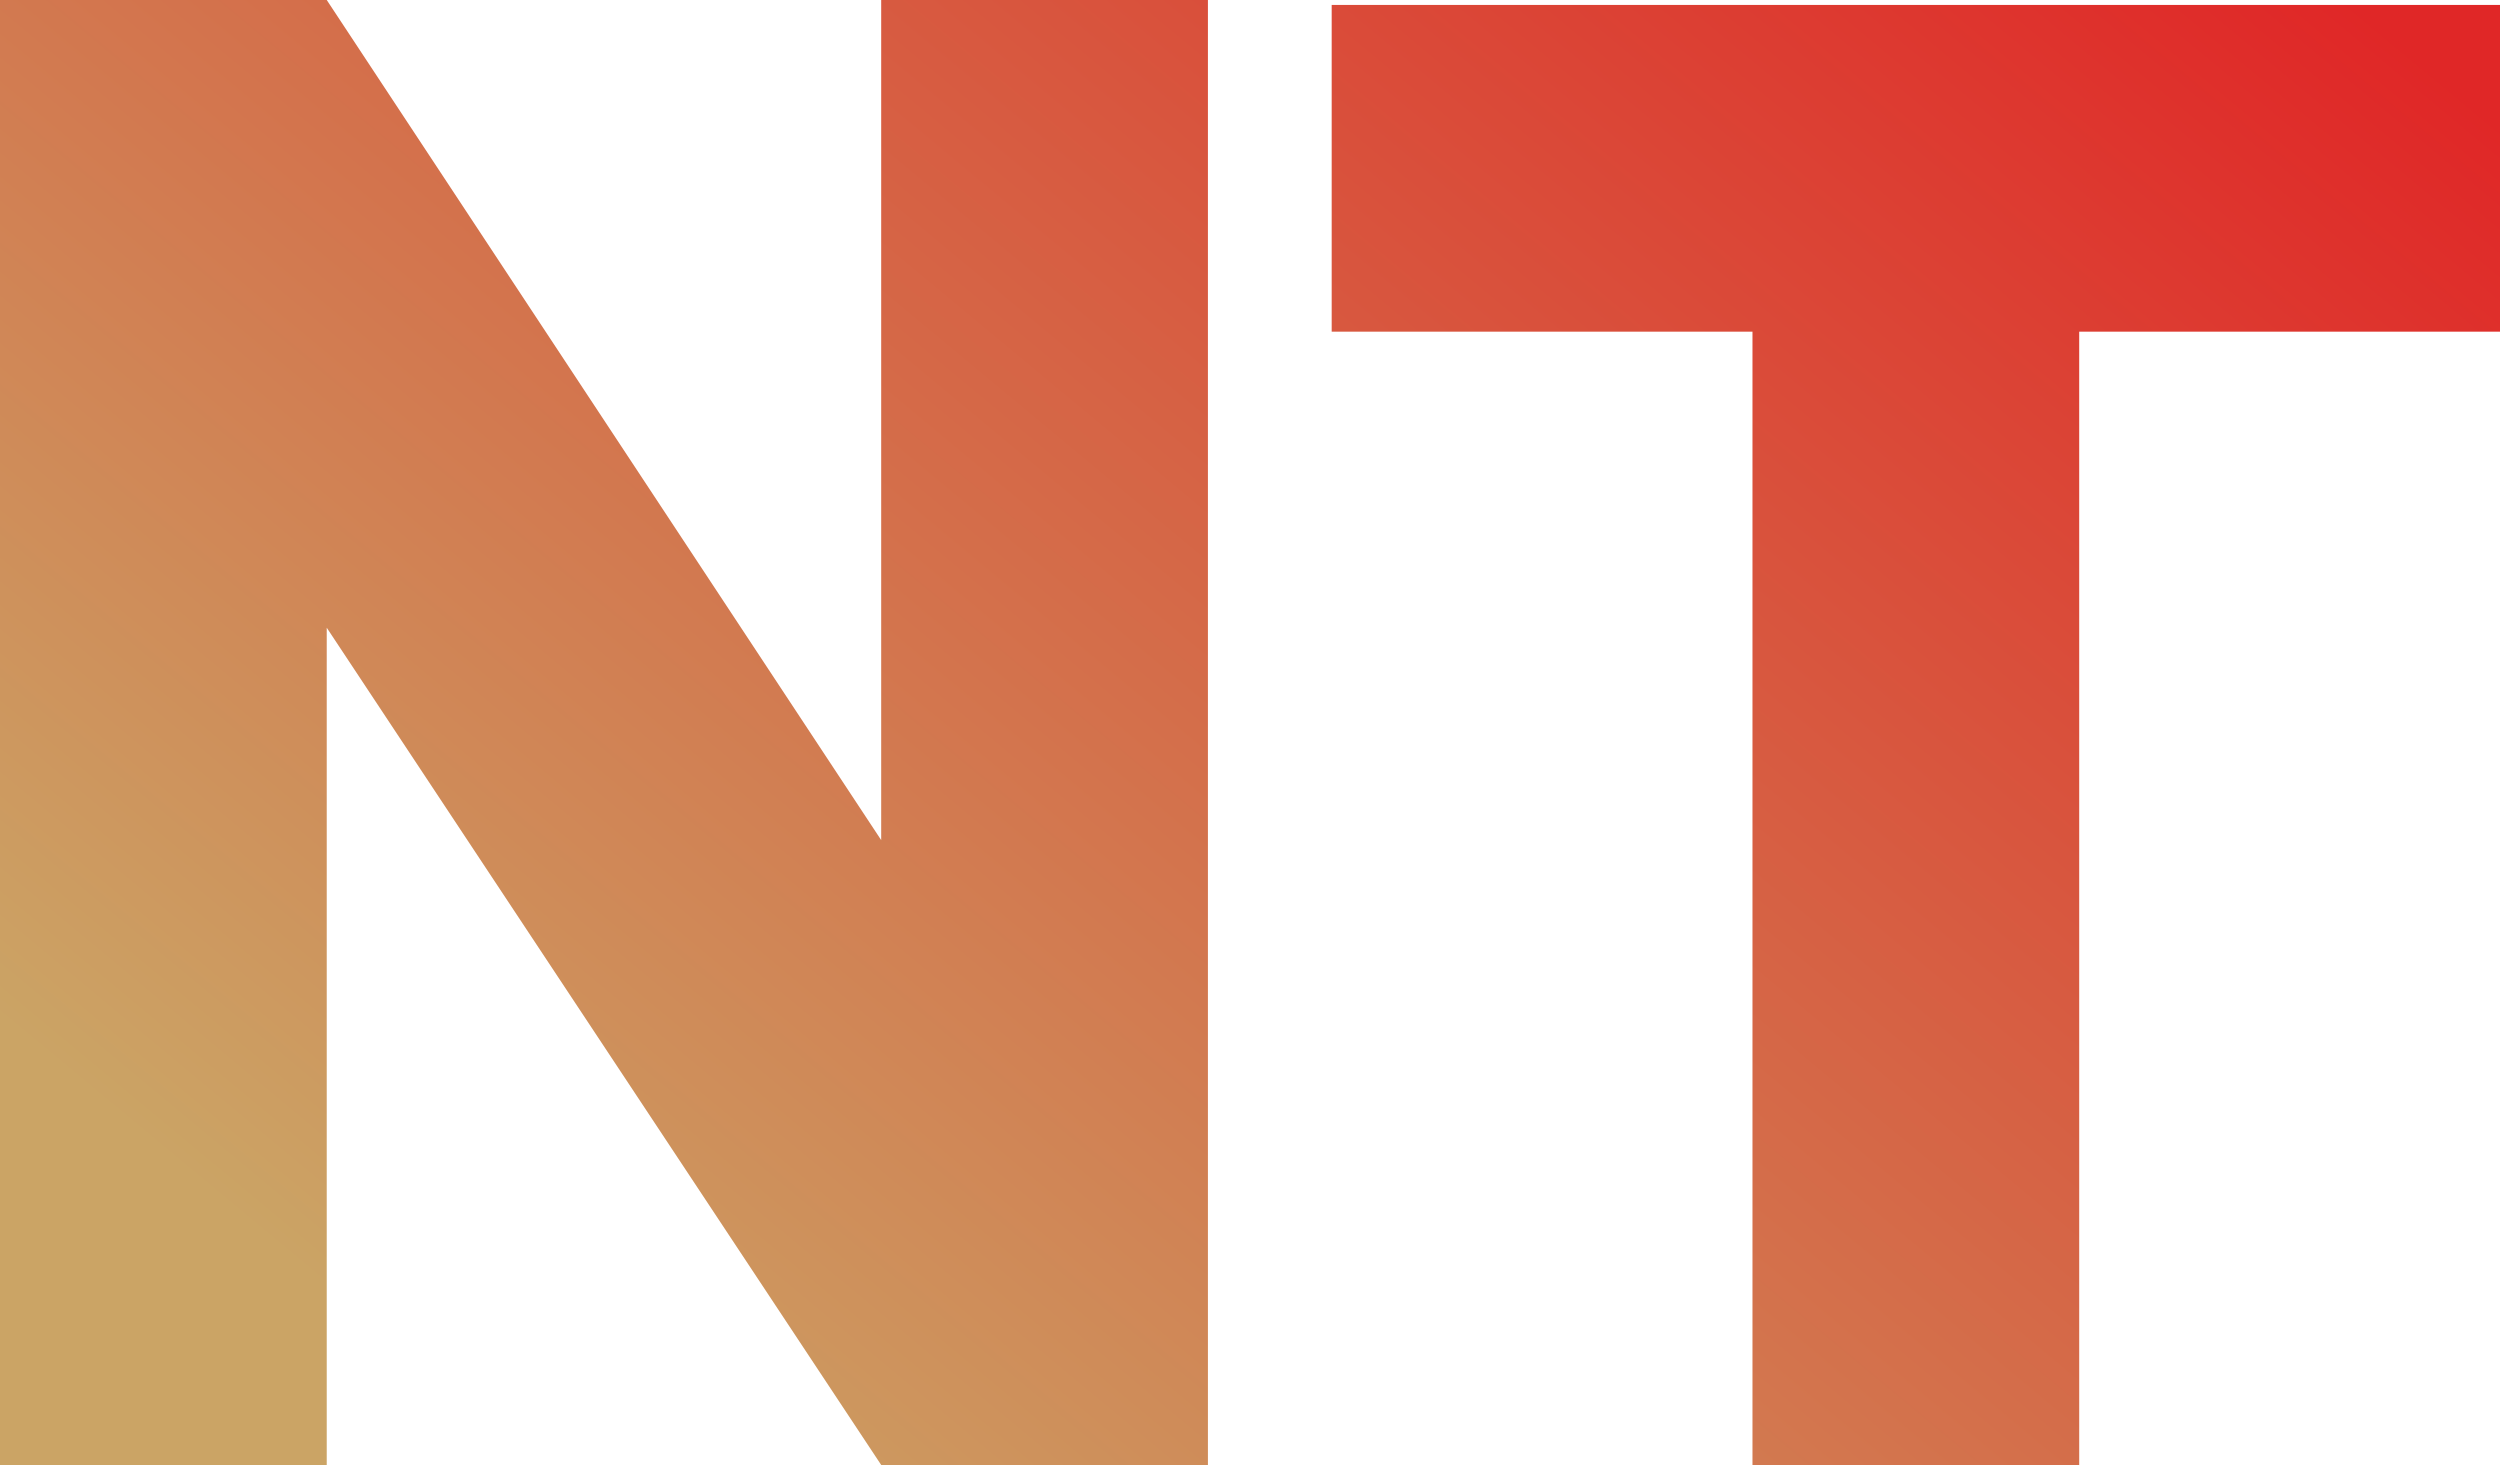 <svg xmlns="http://www.w3.org/2000/svg" xmlns:xlink="http://www.w3.org/1999/xlink" width="252.5" height="148.014" viewBox="0 0 252.5 148.014"><defs><linearGradient id="a" x1="0.042" y1="0.753" x2="1" y2="0.087" gradientUnits="objectBoundingBox"><stop offset="0" stop-color="#cba465"/><stop offset="1" stop-color="#e02727"/></linearGradient></defs><g transform="translate(-640 -618)"><path d="M89.027,148H89v-.04L33,63.4V148H0V0H33L89,84.851V0h33V148H89.057l-.021.014ZM177,148V33.5H134.5V.5h118v33H210V148Z" transform="translate(640 618)" fill="url(#a)"/></g></svg>
